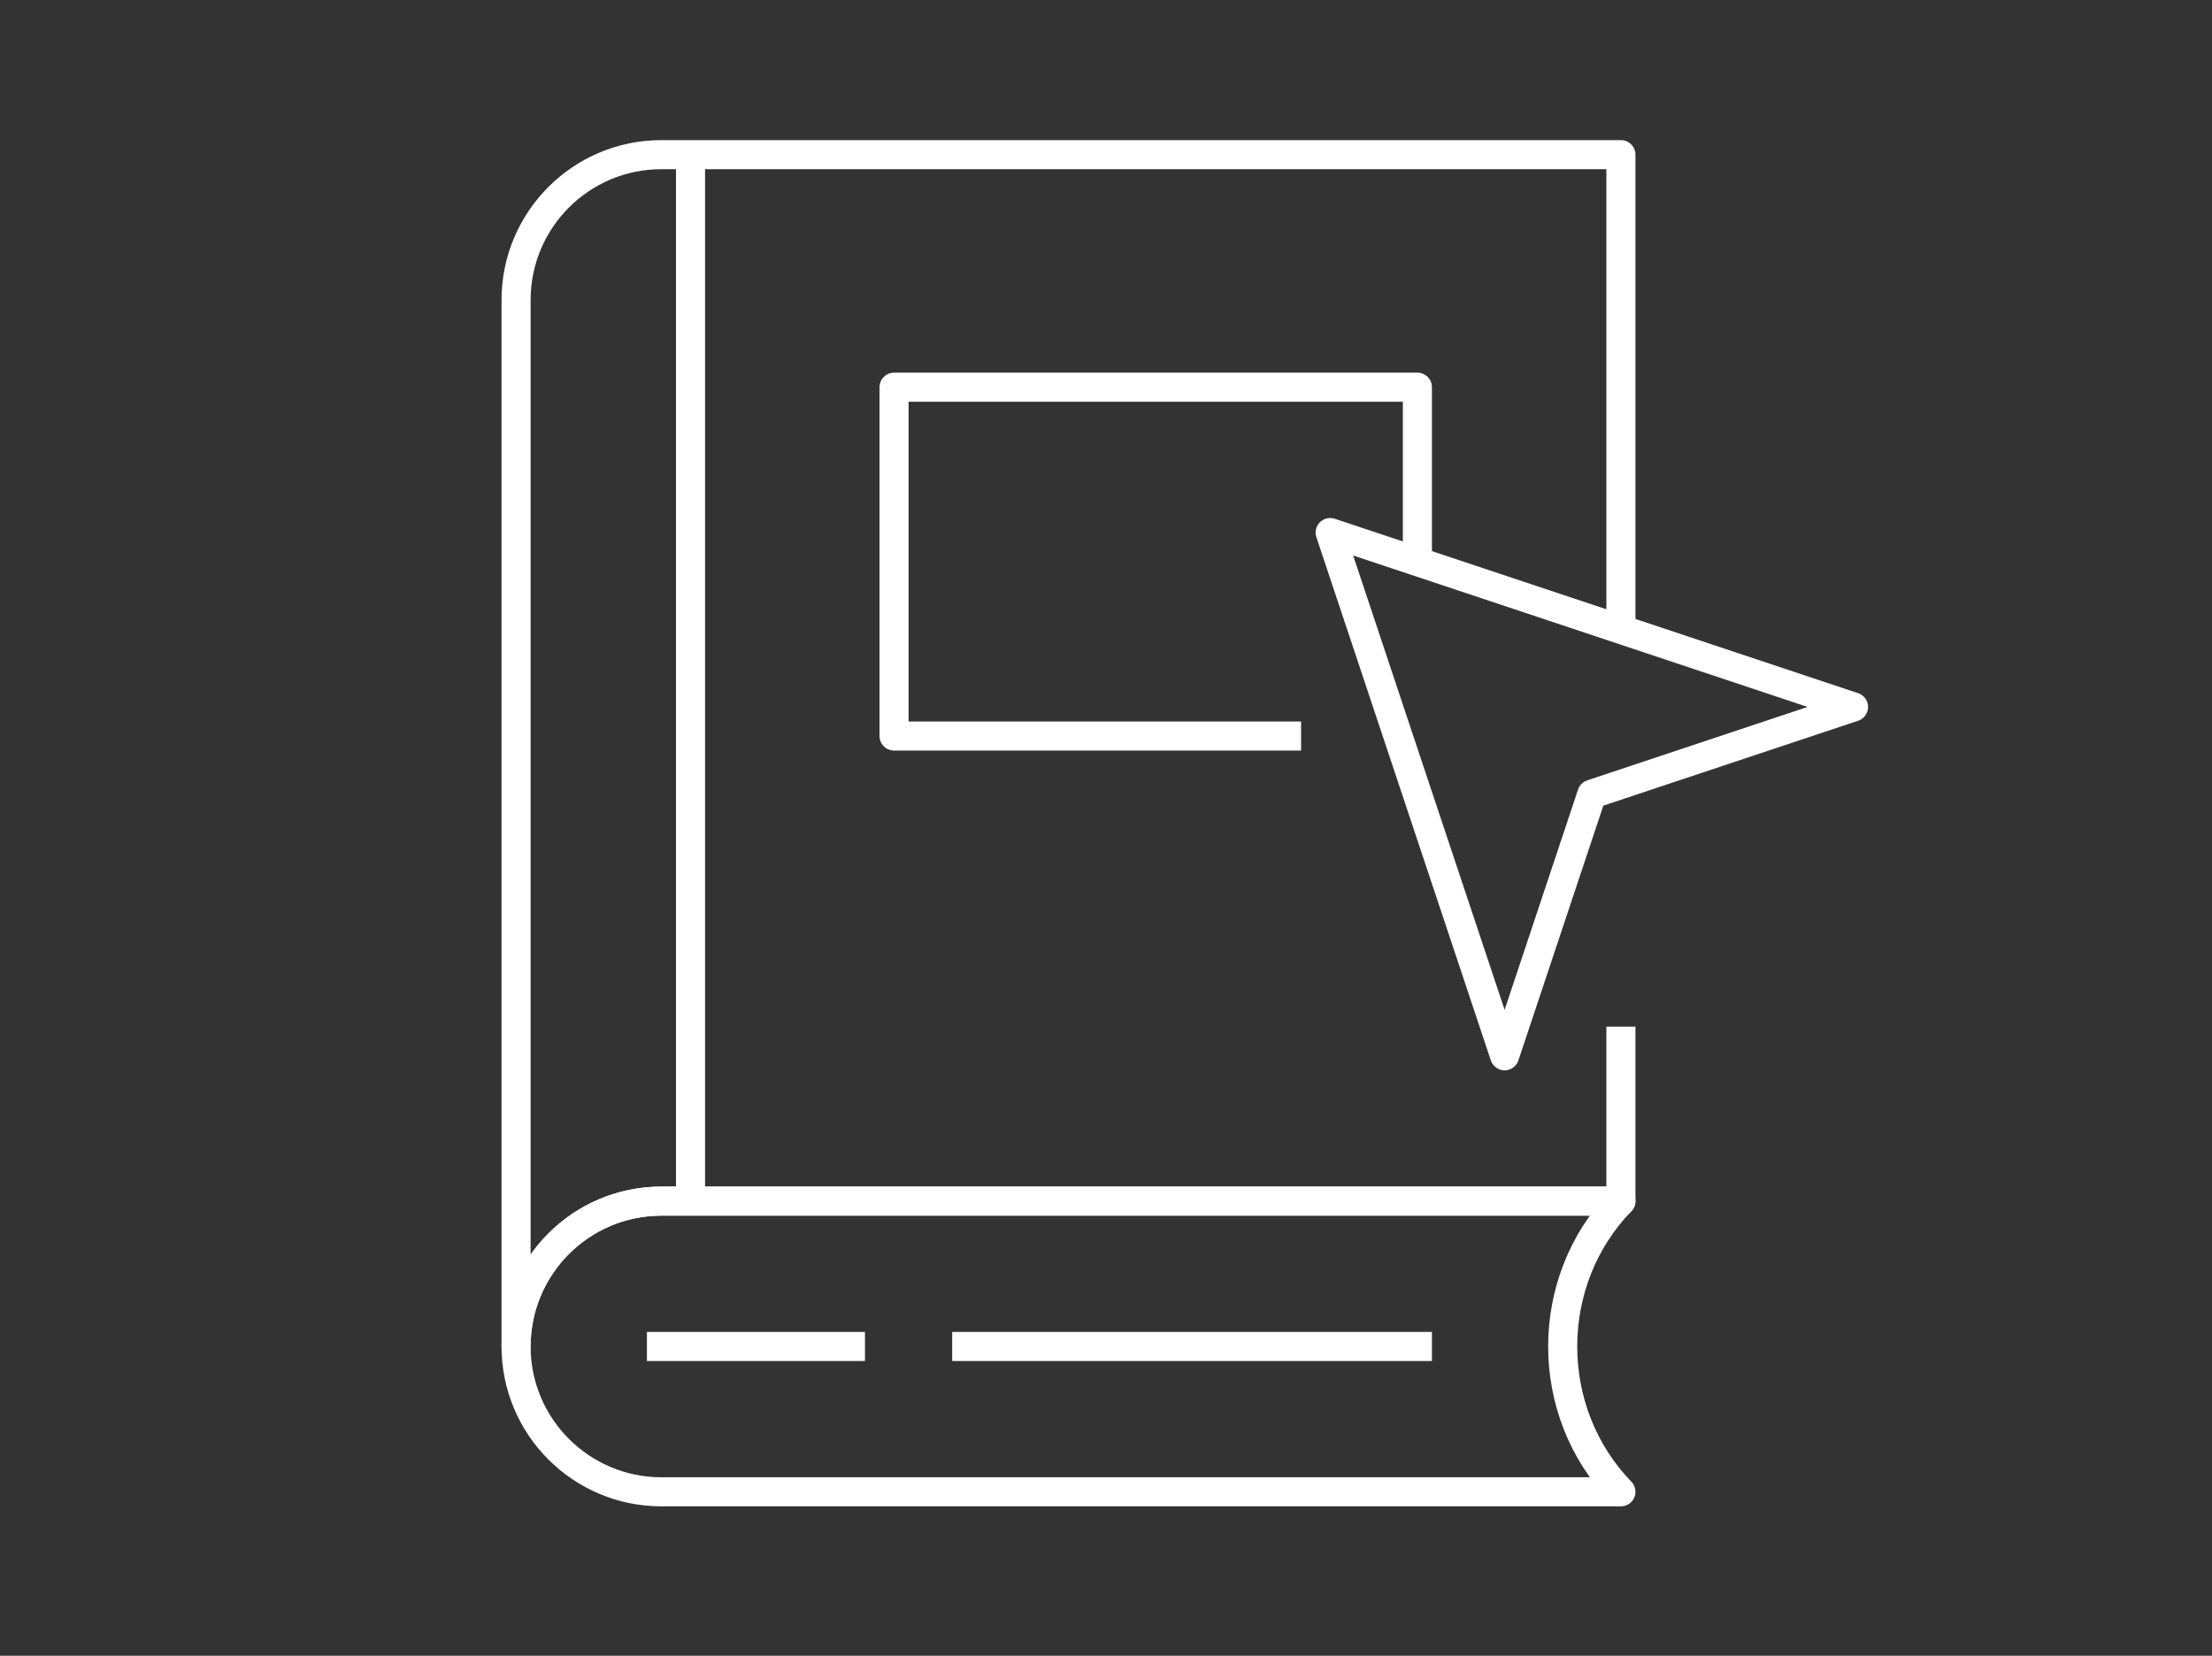 <?xml version="1.0" encoding="utf-8"?>
<!-- Generator: Adobe Illustrator 24.3.0, SVG Export Plug-In . SVG Version: 6.00 Build 0)  -->
<svg version="1.1" id="Layer_1" xmlns="http://www.w3.org/2000/svg" xmlns:xlink="http://www.w3.org/1999/xlink" x="0px" y="0px"
	 viewBox="0 0 76.08 56.96" style="enable-background:new 0 0 76.08 56.96;" xml:space="preserve">
<rect x="0" y="0" width="76.08" height="56.96" fill="#333333" stroke="none"/>
<style type="text/css">
	.st0{fill:none;stroke:#17544A;stroke-linejoin:round;stroke-miterlimit:10;}
	.st1{fill:none;stroke:#FFFFFF;stroke-linejoin:round;stroke-miterlimit:10;}
	.st2{fill:#17544A;}
	.st3{fill:#FFFFFF;}
</style>
<g>
	<path class="st1" d="M55.75,35.32v6h-33c-2.76,0-5,2.24-5,5l0,0v-36c0-2.76,2.24-5,5-5h33v16"/>
	<line class="st1" x1="23.75" y1="41.32" x2="23.75" y2="5.32"/>
	<path class="st1" d="M55.75,41.32h-33c-2.76,0-5,2.24-5,5s2.24,5,5,5h33C53.08,48.56,53.08,44.08,55.75,41.32z"/>
	<polygon class="st1" points="54.75,27.32 51.75,36.32 45.75,18.32 63.75,24.32 	"/>
	<polyline class="st1" points="44.75,25.32 30.75,25.32 30.75,13.32 48.75,13.32 48.75,19.32 	"/>
	<line class="st1" x1="29.75" y1="46.32" x2="22.25" y2="46.32"/>
	<line class="st1" x1="49.25" y1="46.32" x2="32.75" y2="46.32"/>
</g>
</svg>
